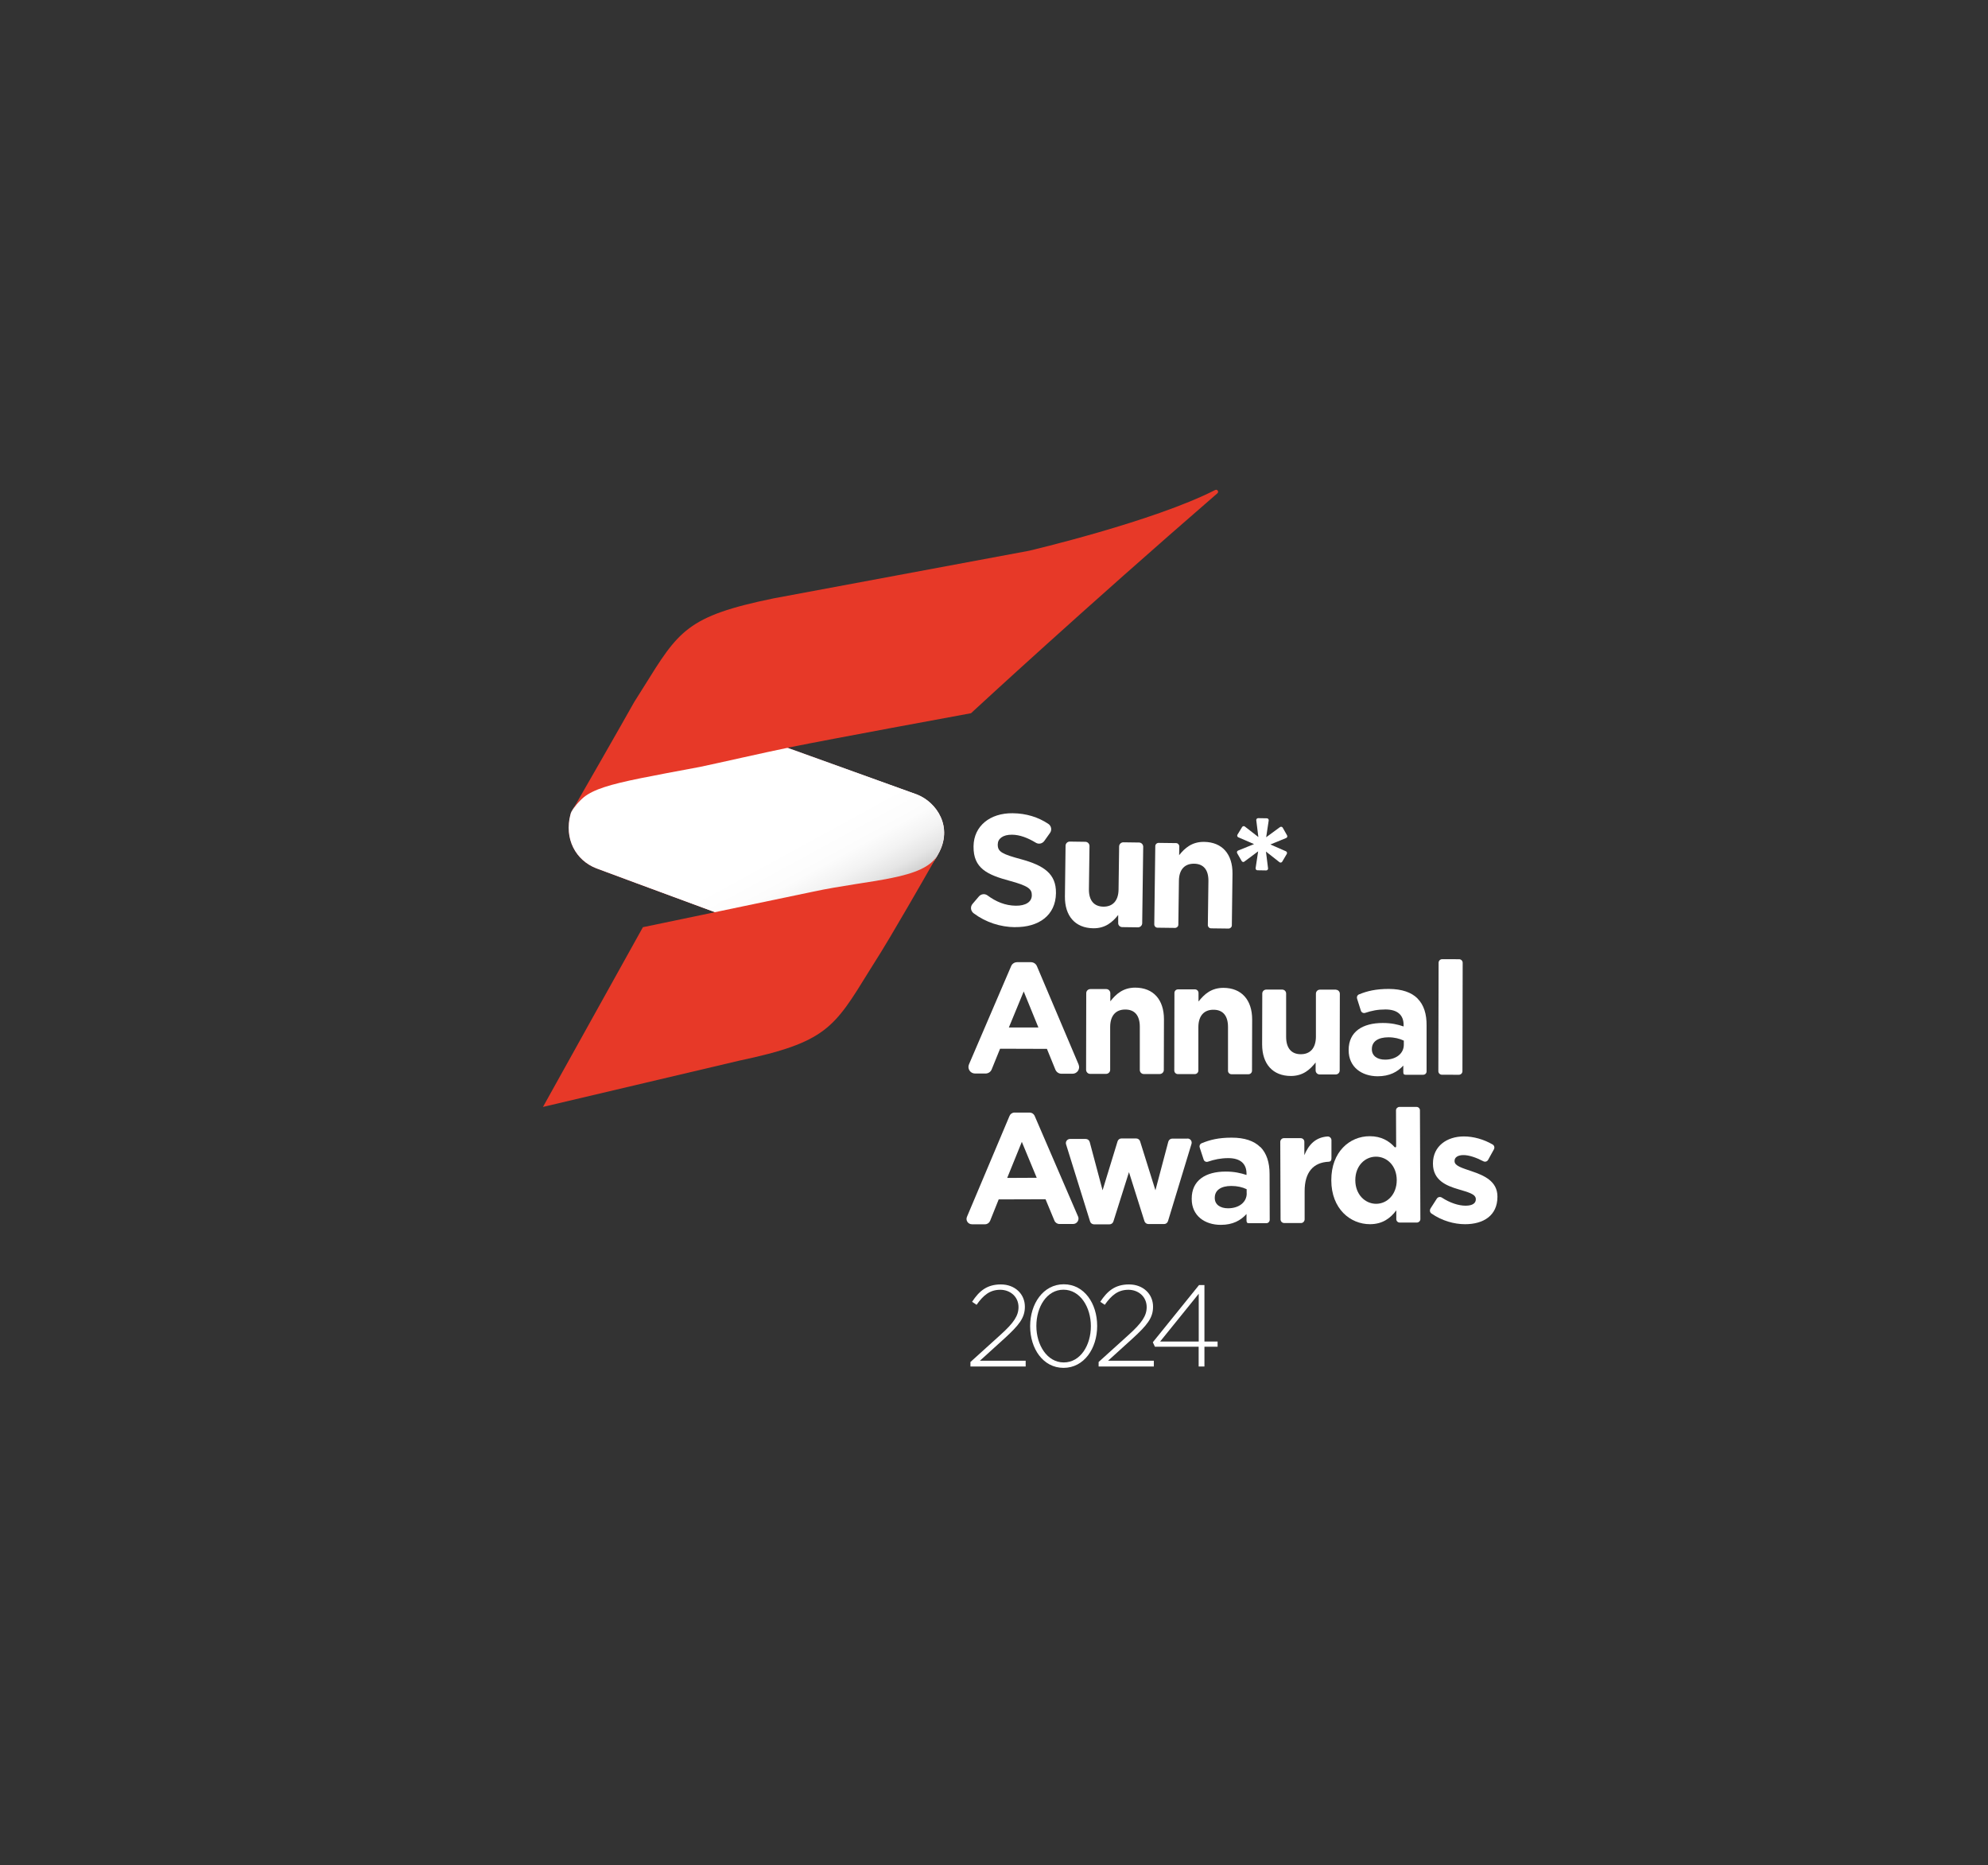 <?xml version="1.0" encoding="UTF-8"?>
<svg xmlns="http://www.w3.org/2000/svg" xmlns:xlink="http://www.w3.org/1999/xlink" viewBox="0 0 275 258">
  <rect x="0" y="0" width="275" height="258" fill="#333333" stroke="none"/>
  <defs>
    <style>
      .cls-1 {
        isolation: isolate;
      }

      .cls-2 {
        fill: #e73928;
      }

      .cls-2, .cls-3, .cls-4, .cls-5, .cls-6 {
        stroke-width: 0px;
      }

      .cls-3 {
        fill: #fff;
      }

      .cls-4 {
        fill: url(#linear-gradient);
      }

      .cls-4, .cls-6 {
        mix-blend-mode: multiply;
      }

      .cls-5 {
        fill: #b72927;
      }

      .cls-6 {
        fill: url(#linear-gradient-2);
      }
    </style>
    <linearGradient id="linear-gradient" x1="-530.3" y1="385.52" x2="-543.12" y2="354.61" gradientTransform="translate(643.31 -250.4)" gradientUnits="userSpaceOnUse">
      <stop offset="0" stop-color="#fff"/>
      <stop offset=".32" stop-color="#fdfcfd"/>
      <stop offset=".47" stop-color="#f9f5f6"/>
      <stop offset=".57" stop-color="#f2e9ea"/>
      <stop offset=".66" stop-color="#e8d7da"/>
      <stop offset=".74" stop-color="#dabfc4"/>
      <stop offset=".81" stop-color="#caa3aa"/>
      <stop offset=".87" stop-color="#b6818b"/>
      <stop offset=".93" stop-color="#a05966"/>
      <stop offset=".98" stop-color="#872d3e"/>
      <stop offset="1" stop-color="#7e1e30"/>
    </linearGradient>
    <linearGradient id="linear-gradient-2" x1="-536.73" y1="368.94" x2="-527.01" y2="386.73" gradientTransform="translate(643.31 -250.4)" gradientUnits="userSpaceOnUse">
      <stop offset="0" stop-color="#fff"/>
      <stop offset=".22" stop-color="#fcfcfc"/>
      <stop offset=".35" stop-color="#f3f3f3"/>
      <stop offset=".47" stop-color="#e5e5e5"/>
      <stop offset=".57" stop-color="#d0d0d0"/>
      <stop offset=".66" stop-color="#b5b5b5"/>
      <stop offset=".75" stop-color="#959595"/>
      <stop offset=".83" stop-color="#6d6d6d"/>
      <stop offset=".91" stop-color="#404040"/>
      <stop offset=".98" stop-color="#0e0e0e"/>
      <stop offset="1" stop-color="#000"/>
    </linearGradient>
  </defs>
  <g class="cls-1">
    <g id="Layer_1" data-name="Layer 1">
      <g>
        <g>
          <g>
            <path class="cls-5" d="M99.7,100.12l27.11,9.78c2.74,1.06,5.11,4.53,2.92,8.31-1.45,2.84-12.28,14.64-12.28,14.64-.05.23-34.97-12.74-34.97-12.74-2.83-1.1-4.48-4.06-3.56-7.49.92-3.44,17.5-13.78,20.78-12.5Z"/>
            <path class="cls-4" d="M99.72,100.1l27.11,9.78c2.74,1.06,5.11,4.53,2.92,8.31-1.45,2.84-12.28,14.64-12.28,14.64-.05.23-34.97-12.74-34.97-12.74-2.83-1.1-4.48-4.06-3.56-7.49.92-3.44,17.5-13.78,20.78-12.5Z"/>
            <path class="cls-6" d="M99.7,100.1l27.11,9.78c2.74,1.06,5.11,4.53,2.92,8.31-1.45,2.84-12.28,14.64-12.28,14.64-.05.23-34.97-12.74-34.97-12.74-2.83-1.1-4.48-4.06-3.56-7.49.92-3.44,17.5-13.78,20.78-12.5Z"/>
            <path class="cls-2" d="M134.38,98.59c.99-.91,15.44-14.27,34.02-30.36.24-.21,0-.6-.3-.46-8.57,4.38-25.77,8.41-25.77,8.41l-35.31,6.58c-12.02,2.47-13.13,4.47-18,12.29l-1.29,2.05s0,0,0,0c-.06.1-2.12,3.8-8.73,15.28,2.02-3.49,4.29-3.77,17.84-6.31,2.58-.54,8.72-1.95,12.58-2.74,5.35-1.09,23.53-4.43,24.83-4.67.05,0,.09-.03.13-.06Z"/>
            <path class="cls-2" d="M88.94,128.23l-13.83,24.87,27.15-6.4c12.01-2.53,13.12-4.53,17.96-12.38l1.29-2.06s1.56-2.38,8.22-14.05c-1.89,3.47-9.32,3.41-17.36,5.14-2.58.55-23.43,4.89-23.43,4.89Z"/>
          </g>
          <g>
            <g>
              <path class="cls-3" d="M140.4,128.23c3.29.04,5.63-1.63,5.67-4.68v-.04c.04-2.66-1.69-3.81-4.79-4.66-2.63-.71-3.28-1.03-3.26-2.04v-.04c.01-.75.69-1.34,1.98-1.32,1.07.01,2.17.43,3.29,1.11.39.24.9.13,1.17-.25l.79-1.11c.29-.41.18-.98-.25-1.26-1.39-.92-3.03-1.44-4.92-1.46-3.13-.04-5.37,1.77-5.41,4.55v.04c-.04,3.05,1.93,3.93,5.01,4.76,2.55.69,3.06,1.13,3.05,1.98v.04c-.01.89-.85,1.44-2.22,1.42-1.48-.02-2.74-.56-3.92-1.43-.37-.27-.88-.2-1.18.15l-.88,1.03c-.34.4-.26.99.16,1.3,1.68,1.26,3.71,1.9,5.73,1.92Z"/>
              <path class="cls-3" d="M151.23,128.39c1.68.02,2.67-.86,3.45-1.84v1.1c-.02.31.23.57.55.58l2.19.03c.31,0,.57-.25.58-.56l.14-10.59c0-.31-.25-.57-.56-.58l-2.19-.03c-.31,0-.57.25-.58.56l-.08,5.97c-.02,1.59-.84,2.39-2.11,2.37-1.27-.02-2.01-.84-1.99-2.42l.08-5.97c0-.31-.25-.57-.56-.58l-2.17-.03c-.31,0-.57.25-.58.56l-.09,7.02c-.03,2.7,1.41,4.38,3.93,4.41Z"/>
              <path class="cls-3" d="M160.13,128.31l2.41.03c.25,0,.46-.2.46-.45l.08-6.08c.02-1.59.84-2.37,2.11-2.35,1.27.02,1.99.82,1.97,2.4l-.08,6.08c0,.25.2.46.45.46l2.41.03c.25,0,.46-.2.46-.45l.09-7.13c.03-2.7-1.41-4.38-3.93-4.41-1.68-.02-2.67.86-3.45,1.84l.02-1.21c0-.25-.2-.46-.45-.46l-2.41-.03c-.25,0-.46.2-.46.45l-.14,10.82c0,.25.2.46.45.46Z"/>
              <path class="cls-3" d="M172.13,119.17l1.91-1.42-.35,2.32c-.02.16.1.3.25.3l1.21.02c.16,0,.28-.14.26-.29l-.29-2.32,1.87,1.47c.12.1.3.06.38-.07l.63-1.07c.08-.13.02-.31-.12-.37l-2.15-.94,2.18-.89c.15-.06.21-.23.13-.37l-.6-1.06c-.08-.14-.26-.17-.38-.08l-1.91,1.4.35-2.32c.02-.16-.1-.3-.25-.3l-1.21-.02c-.16,0-.28.14-.26.29l.29,2.32-1.87-1.45c-.12-.1-.3-.06-.38.07l-.64,1.05c-.08.13-.03.31.12.37l2.17.94-2.2.89c-.15.06-.21.23-.13.37l.62,1.08c.08.14.26.17.38.08Z"/>
            </g>
            <g>
              <g>
                <path class="cls-3" d="M149.21,147.25l-5.77-13.61c-.14-.34-.47-.56-.84-.56h-1.89c-.37,0-.7.21-.84.55l-5.83,13.58c-.26.6.18,1.27.84,1.27h1.45c.37,0,.71-.22.85-.57l1.16-2.86,6.48.02,1.17,2.87c.14.34.47.57.84.57h1.53c.65,0,1.1-.66.84-1.27ZM139.56,142.1l2.05-4.97,2.03,4.98h-4.08Z"/>
                <path class="cls-3" d="M153.59,138.47v-1.1c0-.31-.25-.57-.56-.57h-2.2c-.31,0-.57.25-.57.56l-.02,10.6c0,.31.25.57.56.57h2.2c.31,0,.57-.25.57-.56v-5.97c.02-1.59.83-2.38,2.1-2.37,1.27,0,2,.8,2,2.38v5.97c-.01.31.24.57.55.57h2.2c.31,0,.57-.25.57-.56l.02-7.02c0-2.7-1.46-4.36-3.97-4.37-1.68,0-2.66.89-3.43,1.87Z"/>
                <path class="cls-3" d="M165.79,138.5v-1.16c0-.28-.22-.5-.5-.5h-2.33c-.28,0-.5.22-.5.49l-.02,10.73c0,.28.22.5.5.5h2.33c.28,0,.5-.22.5-.49v-6.04c.02-1.59.83-2.38,2.1-2.37,1.27,0,2,.8,2,2.38v6.04c-.01.28.21.5.49.5h2.33c.28,0,.5-.22.5-.49l.02-7.09c0-2.69-1.46-4.36-3.97-4.37-1.69,0-2.66.89-3.43,1.87Z"/>
                <path class="cls-3" d="M184.8,136.88h-2.21c-.31,0-.56.24-.56.56v5.98c-.02,1.59-.83,2.4-2.1,2.39-1.27,0-2.02-.82-2.02-2.4v-5.98c.01-.31-.24-.56-.55-.56h-2.19c-.31,0-.56.24-.56.55l-.02,7.03c0,2.7,1.46,4.36,3.97,4.37,1.69,0,2.66-.89,3.43-1.87v1.1c0,.31.25.56.56.56h2.21c.31,0,.56-.24.56-.55l.02-10.61c0-.31-.25-.56-.56-.56Z"/>
                <path class="cls-3" d="M193.16,139.01h15c.27,0,.49.22.49.49v2.35c0,.27-.22.49-.49.49h-15c-.27,0-.49-.22-.49-.49v-2.35c0-.27.22-.49.49-.49Z" transform="translate(59.52 341) rotate(-89.87)"/>
              </g>
              <path class="cls-3" d="M196.09,138.1c-.83-.83-2.14-1.31-3.96-1.32-1.78,0-2.99.28-4.15.76-.22.09-.33.34-.26.57l.53,1.68c.08.25.35.38.6.3.9-.3,1.71-.47,2.8-.47,1.67,0,2.52.78,2.51,2.15v.2c-.83-.28-1.69-.48-2.88-.48-2.77,0-4.72,1.18-4.72,3.73v.04c0,2.32,1.79,3.59,4.01,3.6,1.63,0,2.74-.59,3.55-1.48v.88c0,.25.05.39.3.39h2.45c.26,0,.47-.2.47-.46v-6.33c.02-1.59-.37-2.87-1.25-3.75ZM194.19,144.5c0,1.21-1.06,2.06-2.6,2.06-1.07,0-1.82-.52-1.82-1.43v-.04c0-1.05.88-1.62,2.3-1.62.81,0,1.54.18,2.12.46v.57Z"/>
            </g>
            <g>
              <path class="cls-3" d="M174.32,158.64c-.84-.83-2.15-1.3-3.97-1.29-1.78,0-2.99.3-4.14.78-.22.09-.33.34-.26.57l.55,1.68c.08.25.35.38.6.29.9-.3,1.71-.48,2.8-.49,1.67,0,2.52.76,2.53,2.13v.2c-.83-.27-1.69-.47-2.88-.47-2.77,0-4.71,1.21-4.7,3.76v.04c0,2.32,1.82,3.58,4.04,3.57,1.63,0,2.73-.6,3.54-1.5v.88c0,.25.06.39.3.39h2.45c.26,0,.46-.22.46-.48l-.02-6.33c0-1.59-.41-2.87-1.28-3.74ZM172.46,165.05c0,1.21-1.04,2.07-2.59,2.07-1.07,0-1.83-.51-1.83-1.42v-.04c0-1.05.87-1.63,2.29-1.63.81,0,1.55.17,2.12.45v.57Z"/>
              <path class="cls-3" d="M149.12,168.24l-6-13.91c-.12-.27-.39-.45-.68-.45h-2.11c-.3,0-.57.19-.68.46l-5.89,13.96c-.21.49.15,1.03.69,1.03h1.82c.3,0,.57-.19.69-.47l1.19-2.97,6.48-.02,1.23,2.96c.12.28.39.46.69.46h1.9c.53,0,.89-.56.68-1.04ZM139.33,162.91l2.02-4.98,2.06,4.97-4.08.02Z"/>
              <path class="cls-3" d="M164.26,157.48h-2.1c-.26,0-.48.18-.55.43l-1.78,6.72-2.12-6.77c-.07-.24-.3-.4-.55-.4h-2.03c-.25,0-.47.17-.54.41l-2.07,6.76-1.78-6.68c-.07-.25-.29-.42-.55-.42h-2.18c-.38,0-.66.38-.54.75l3.32,10.66c.07.24.3.4.55.4h2.14c.25,0,.47-.17.54-.41l2.15-6.81,2.14,6.78c.08.24.3.4.55.4h2.17c.25,0,.47-.17.54-.41l3.25-10.68c.11-.37-.16-.74-.55-.74Z"/>
              <path class="cls-3" d="M183.6,157.19c-1.63.13-2.57,1.13-3.17,2.58v-1.85c0-.28-.23-.5-.51-.5h-2.32c-.28,0-.5.24-.5.52l.04,10.72c0,.28.23.5.51.5h2.32c.28,0,.5-.24.5-.52v-3.84c-.02-2.71,1.24-4.03,3.34-4.12.2-.02.38-.09.37-.54v-2.45c-.01-.3-.27-.53-.57-.5Z"/>
              <path class="cls-3" d="M195.98,153.1h-2.41c-.25.01-.46.22-.46.47l.02,5c0,.11-.14.17-.22.08-.76-.84-1.83-1.5-3.44-1.5-2.77,0-5.32,2.16-5.31,6.08v.04c.01,3.92,2.62,6.05,5.35,6.05,1.72,0,2.83-.82,3.64-1.92v1.23c0,.25.21.46.46.46h2.41c.25-.01.46-.22.46-.47l-.06-15.06c0-.25-.21-.46-.46-.46ZM193.21,163.24c0,1.94-1.3,3.25-2.84,3.26-1.55,0-2.88-1.3-2.89-3.24v-.04c0-1.96,1.32-3.24,2.86-3.24,1.55,0,2.86,1.28,2.87,3.22v.04Z"/>
              <path class="cls-3" d="M197.88,167.15l.88-1.37c.15-.23.46-.29.69-.14,1.14.74,2.32,1.12,3.29,1.12s1.41-.36,1.41-.87v-.04c0-.73-1.15-.97-2.44-1.37-1.65-.48-3.49-1.25-3.49-3.53v-.04c0-2.38,1.92-3.73,4.28-3.73,1.33,0,2.78.41,3.98,1.12.23.13.3.44.17.67l-.8,1.45c-.13.24-.43.32-.67.19-1.02-.53-1.99-.85-2.74-.85-.81,0-1.23.34-1.23.79v.06c0,.66,1.11.95,2.38,1.39,1.65.56,3.55,1.35,3.55,3.49v.04c0,2.6-1.94,3.79-4.48,3.79-1.51,0-3.19-.47-4.65-1.48-.22-.15-.27-.46-.13-.68Z"/>
            </g>
          </g>
        </g>
        <g>
          <path class="cls-3" d="M134.24,188.38l4.17-3.77c1.84-1.66,2.48-2.64,2.48-3.82,0-1.47-1.18-2.4-2.52-2.4-1.42,0-2.33.73-3.28,2.08l-.62-.42c.97-1.47,2.03-2.4,3.98-2.4s3.32,1.33,3.32,3.07v.03c0,1.55-.85,2.56-2.8,4.35l-3.42,3.1h6.33v.8h-7.64v-.62Z"/>
          <path class="cls-3" d="M142.5,183.44v-.03c0-3.08,1.81-5.78,4.65-5.78s4.62,2.67,4.62,5.75v.03c0,3.08-1.81,5.78-4.65,5.78s-4.62-2.67-4.62-5.75ZM150.9,183.44v-.03c0-2.6-1.47-5.03-3.79-5.03s-3.75,2.4-3.75,5v.03c0,2.59,1.47,5.03,3.79,5.03s3.75-2.4,3.75-5Z"/>
          <path class="cls-3" d="M151.97,188.38l4.17-3.77c1.84-1.66,2.48-2.64,2.48-3.82,0-1.47-1.18-2.4-2.52-2.4-1.42,0-2.33.73-3.28,2.08l-.62-.42c.97-1.47,2.03-2.4,3.98-2.4s3.32,1.33,3.32,3.07v.03c0,1.55-.85,2.56-2.8,4.35l-3.42,3.1h6.33v.8h-7.64v-.62Z"/>
          <path class="cls-3" d="M165.82,186.27h-6.06l-.29-.62,6.39-7.91h.75v7.81h1.82v.72h-1.82v2.73h-.8v-2.73ZM165.82,185.55v-6.61l-5.34,6.61h5.34Z"/>
        </g>
      </g>
    </g>
  </g>
</svg>